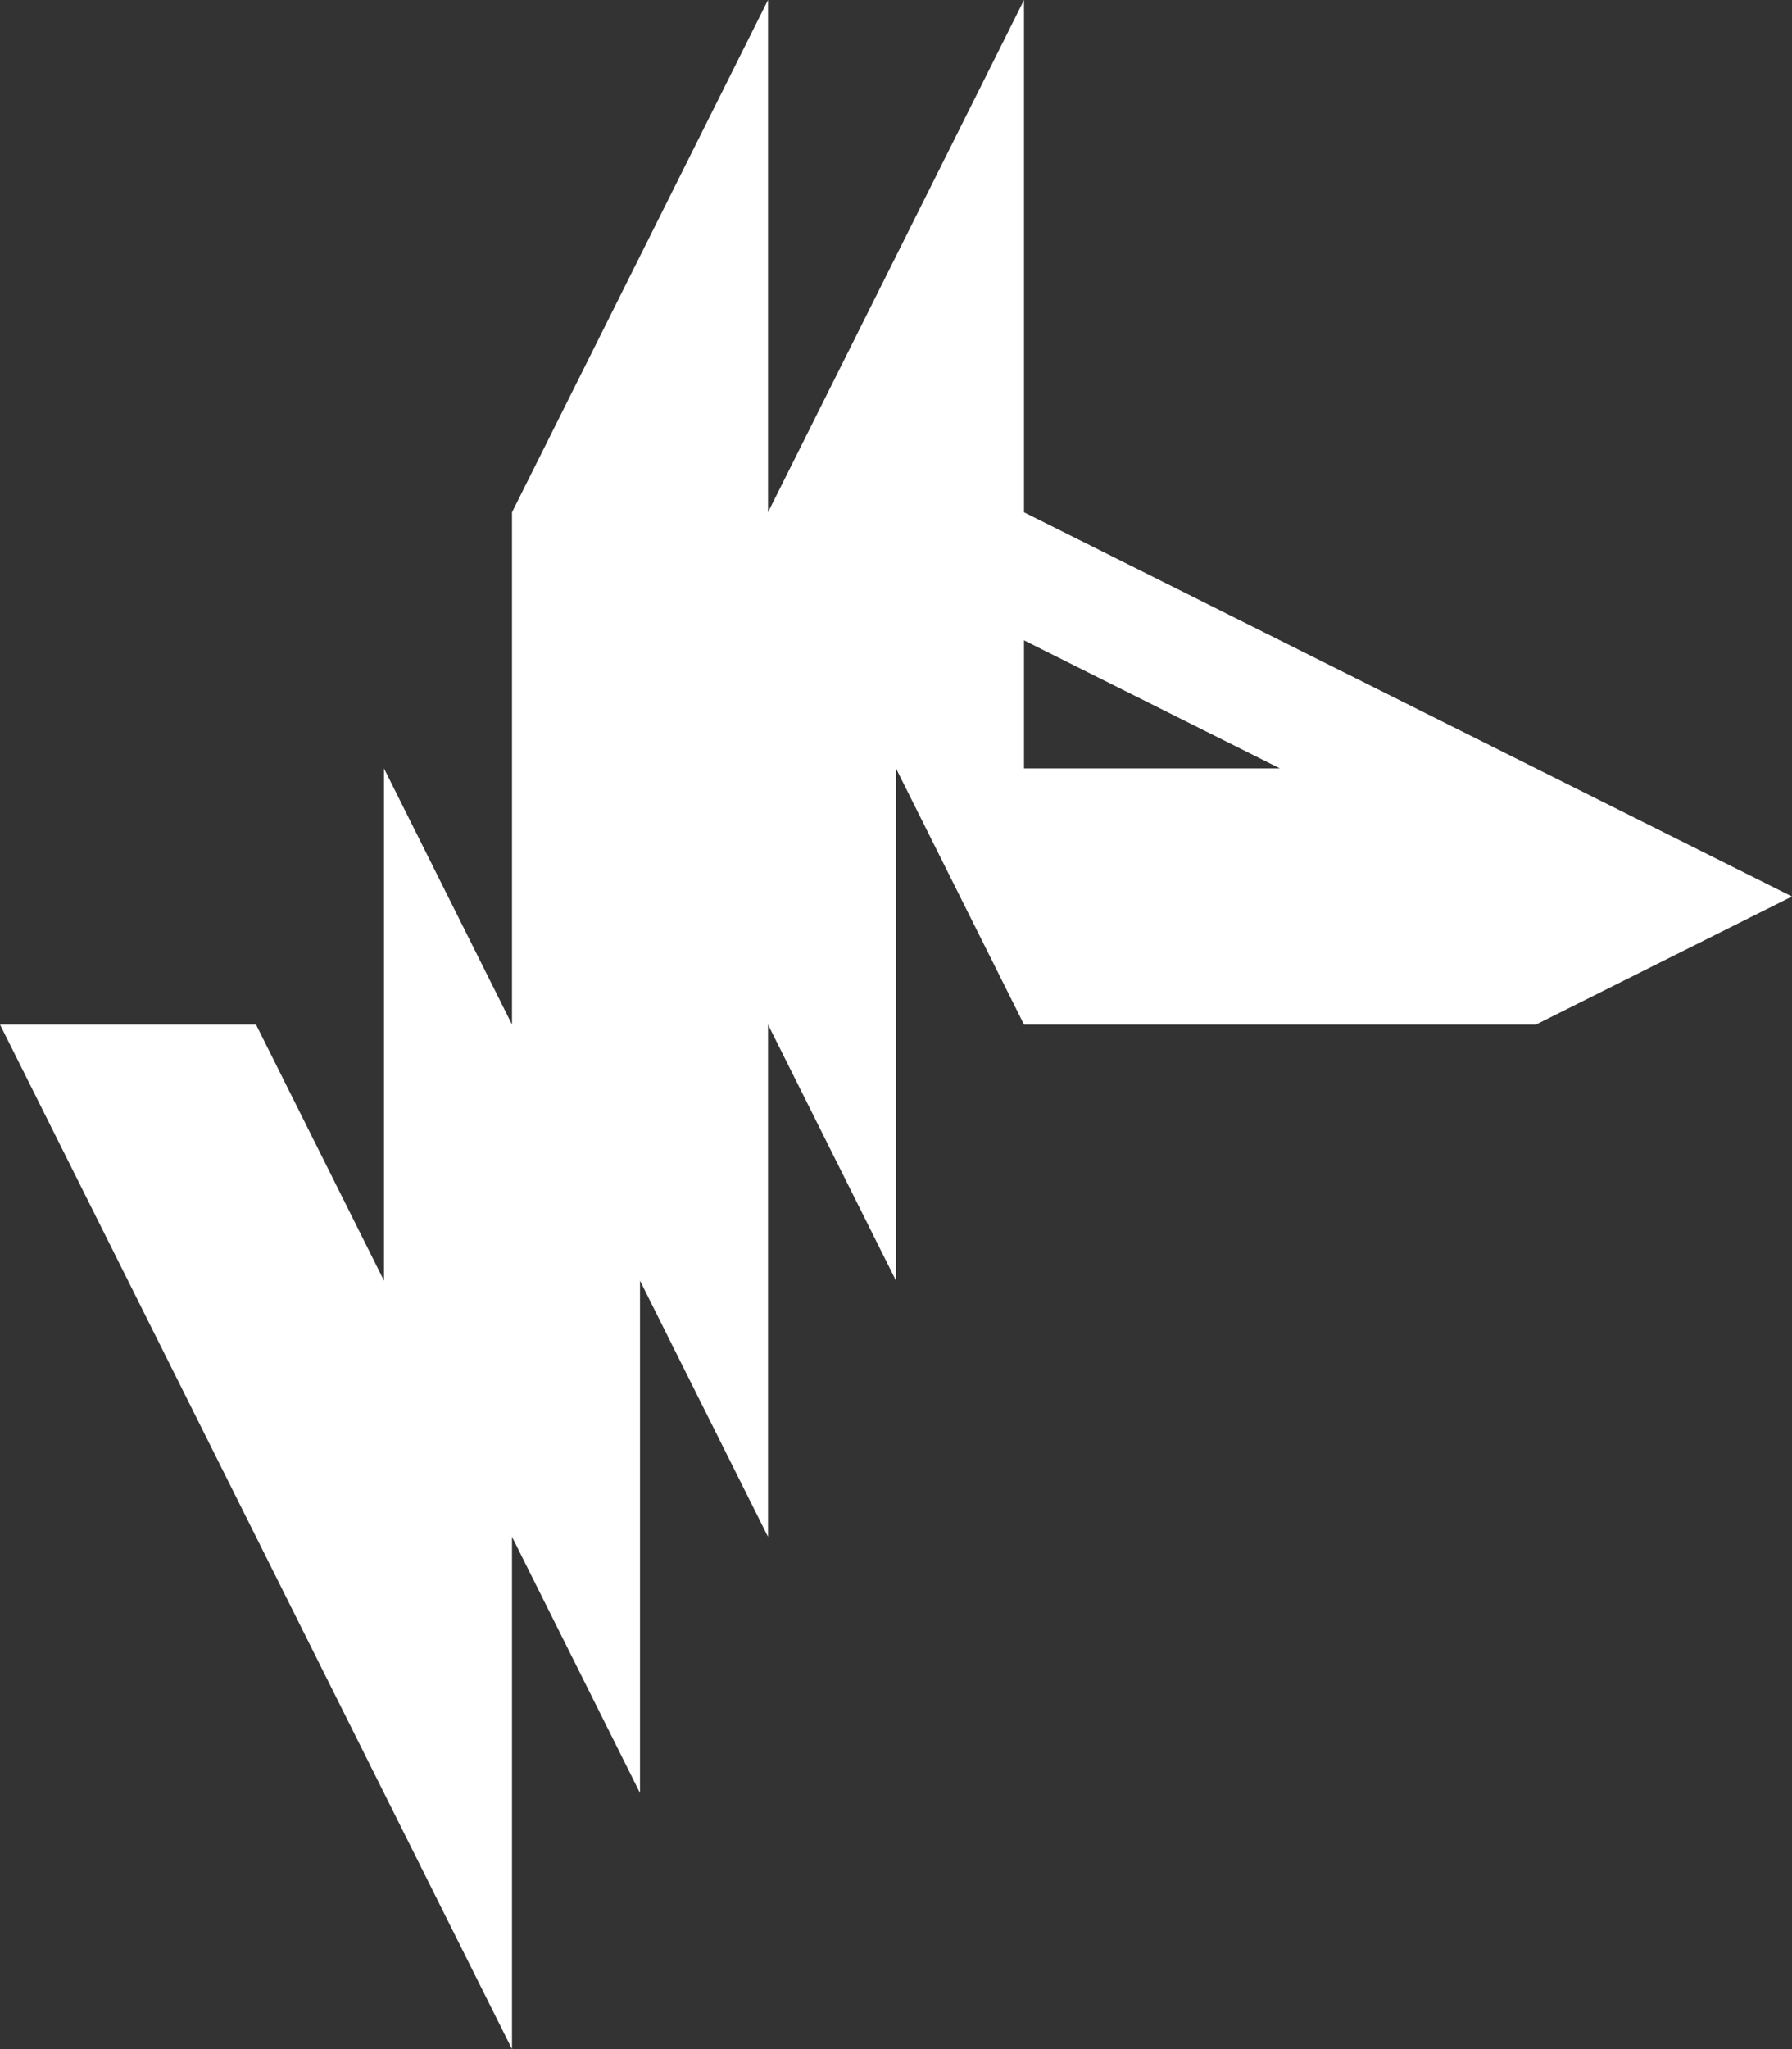 <svg width="490" height="560" viewBox="0 0 490 560" fill="none" xmlns="http://www.w3.org/2000/svg">
<rect x="0" y="0" width="490" height="560" fill="#333333" stroke="none"/>
<path fill-rule="evenodd" clip-rule="evenodd" d="M140 140L210 0L210 140L280 0L280 140L490 245L420 280H280L245 210V350L210 280V420L175 350L175 490L140 420V560L0 280H70L105 350V210L140 280V140ZM280 175L350 210H280V175Z" fill="white"/>
</svg>
